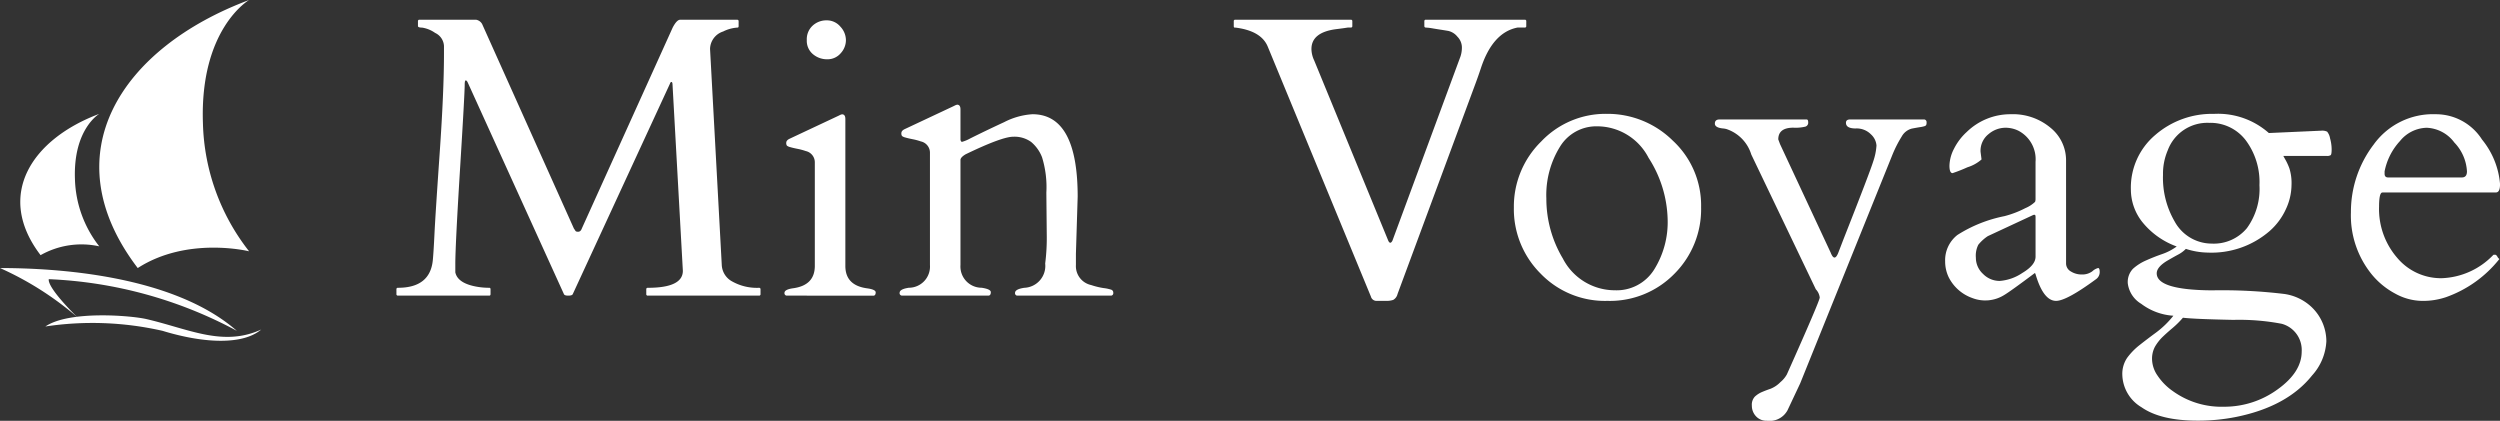 <svg xmlns="http://www.w3.org/2000/svg" xmlns:xlink="http://www.w3.org/1999/xlink" width="298.566" height="50.257" viewBox="0 0 298.566 50.257">
  <rect x="0" y="0" width="298.566" height="50.257" fill="#333333" stroke="none"/>
  <defs>
    <clipPath id="clip-path">
      <rect id="長方形_113" data-name="長方形 113" width="31.192" height="40.698" fill="#fff"/>
    </clipPath>
  </defs>
  <g id="グループ_428" data-name="グループ 428" transform="translate(-50 -62.317)">
    <path id="パス_342" data-name="パス 342" d="M12.66-52.673q.14,0,.14.187v.561q0,.187-.14.187H1.748a.165.165,0,0,1-.187-.187v-.561a.165.165,0,0,1,.187-.187q3.832,0,4.159-3.294.093-.958.2-3.189t.619-9.6q.514-7.372.514-11.928v-.865a1.824,1.824,0,0,0-1.063-1.565,3.66,3.66,0,0,0-1.554-.631q-.491,0-.491-.187V-84.5a.165.165,0,0,1,.187-.187h6.752a1.035,1.035,0,0,1,.724.514L22.754-59.752q.117.164.187.28t.35.105q.28-.012.421-.409L34.553-83.748q.491-.935.888-.935h6.8a.165.165,0,0,1,.187.187v.561q0,.187-.117.187a4.367,4.367,0,0,0-1.729.467A2.24,2.24,0,0,0,39.016-81.2l1.4,25.818a2.353,2.353,0,0,0,1.262,1.963,6,6,0,0,0,3.178.748.165.165,0,0,1,.187.187v.561a.165.165,0,0,1-.187.187H31.586a.165.165,0,0,1-.187-.187v-.561a.165.165,0,0,1,.187-.187q4.182,0,4.182-2.033L34.53-77.019q-.023-.234-.129-.234t-.175.21L22.613-51.9q-.093.164-.537.164t-.514-.187L10.113-77.112q-.14-.327-.269-.327t-.129.514q0,1.075-.561,10.14T8.594-55.476v.958q.28,1.332,2.64,1.729A8.382,8.382,0,0,0,12.66-52.673Zm35.479.935a.288.288,0,0,1-.234-.327q0-.421,1.1-.561,2.523-.374,2.523-2.664V-67.65A1.376,1.376,0,0,0,50.452-69a7.259,7.259,0,0,0-1-.269q-.537-.105-.853-.2a1.068,1.068,0,0,1-.4-.175.52.52,0,0,1-.082-.35q0-.269.35-.456l5.958-2.8a1.23,1.23,0,0,1,.35-.14q.4,0,.4.561v17.547q0,2.29,2.523,2.664,1.1.14,1.1.491t-.234.4ZM53-79.963a2.584,2.584,0,0,1-1.694-.607,2.075,2.075,0,0,1-.736-1.694,2.194,2.194,0,0,1,.7-1.717,2.413,2.413,0,0,1,1.671-.631,2.106,2.106,0,0,1,1.636.748,2.384,2.384,0,0,1,.666,1.612,2.325,2.325,0,0,1-.631,1.577A2.057,2.057,0,0,1,53-79.963ZM79.226-59.1l-.047-4.93a12.064,12.064,0,0,0-.514-4.229,4.47,4.47,0,0,0-1.308-1.834,3.387,3.387,0,0,0-2.138-.619q-1.343,0-5.689,2.1-.584.35-.607.654v12.57a2.532,2.532,0,0,0,2.523,2.71q1.1.164,1.1.526t-.234.409H61.889a.288.288,0,0,1-.234-.327q0-.444,1.1-.607a2.532,2.532,0,0,0,2.523-2.71V-68.794A1.376,1.376,0,0,0,64.2-70.15a7.26,7.26,0,0,0-1-.269q-.537-.105-.853-.2a1.067,1.067,0,0,1-.4-.175.52.52,0,0,1-.082-.35q0-.269.35-.456l5.958-2.8a1.23,1.23,0,0,1,.35-.14q.4,0,.4.561v3.645q.07.234.187.234a4.7,4.7,0,0,0,1-.421q2.009-1,4.042-1.939A8.494,8.494,0,0,1,77.52-73.4q5.4,0,5.4,9.837l-.21,6.823v1.355A2.309,2.309,0,0,0,84.53-53a8.732,8.732,0,0,0,1.484.362,4.732,4.732,0,0,1,.935.2.365.365,0,0,1,.222.374.288.288,0,0,1-.234.327H75.674a.288.288,0,0,1-.234-.327q0-.444,1.1-.607a2.616,2.616,0,0,0,2.5-2.9A24.33,24.33,0,0,0,79.226-59.1Zm57.267-24.837a.165.165,0,0,1-.187.187h-.865q-2.967.584-4.369,4.86-.374,1.122-.771,2.173l-9.182,24.79a1.084,1.084,0,0,1-.514.7,2.419,2.419,0,0,1-.841.117h-1.1a.689.689,0,0,1-.724-.514L105.627-81.458q-.748-1.846-3.692-2.266a1.974,1.974,0,0,0-.269-.023q-.105,0-.105-.187V-84.5a.165.165,0,0,1,.187-.187h13.785a.165.165,0,0,1,.187.187v.561a.165.165,0,0,1-.187.187h-.35q-.584.093-1.355.187-2.991.374-2.991,2.383a3.308,3.308,0,0,0,.327,1.355L120.02-58.28q.234.467.491-.023l8.131-22.01a3.367,3.367,0,0,0,.164-1.11,1.838,1.838,0,0,0-.537-1.238,1.958,1.958,0,0,0-1.086-.689q-.549-.093-.865-.14t-.946-.152a6.451,6.451,0,0,0-.841-.105q-.21,0-.21-.187V-84.5a.165.165,0,0,1,.187-.187h11.8a.165.165,0,0,1,.187.187Zm-1.48,21.706a10.87,10.87,0,0,1,3.259-7.909,10.586,10.586,0,0,1,7.816-3.306,11.093,11.093,0,0,1,7.921,3.213,10.532,10.532,0,0,1,3.365,7.932,10.9,10.9,0,0,1-3.189,7.956,10.772,10.772,0,0,1-8,3.236,10.675,10.675,0,0,1-7.991-3.271A10.866,10.866,0,0,1,135.012-62.229Zm5.818,6a6.986,6.986,0,0,0,6.238,3.855,5.278,5.278,0,0,0,4.685-2.453,10.684,10.684,0,0,0,1.624-6.028,14.141,14.141,0,0,0-2.278-7.337,6.915,6.915,0,0,0-6.133-3.762,5.078,5.078,0,0,0-4.451,2.442,10.96,10.96,0,0,0-1.624,6.192A13.905,13.905,0,0,0,140.83-56.224Zm43.213-16.542a.312.312,0,0,1,.257.327.793.793,0,0,1-.047.339.389.389,0,0,1-.222.14,3.035,3.035,0,0,1-.491.105q-.315.047-.993.175a1.943,1.943,0,0,0-1.215.946,14.359,14.359,0,0,0-1.145,2.266l-10.982,27.22-1.519,3.224a2.431,2.431,0,0,1-2.453,1.238,1.686,1.686,0,0,1-1.308-.537,1.825,1.825,0,0,1-.491-1.273,1.411,1.411,0,0,1,.362-1.075,2.917,2.917,0,0,1,.853-.549q.491-.21,1.016-.386a3.4,3.4,0,0,0,1.18-.794,3.265,3.265,0,0,0,.771-.923q3.925-8.785,3.925-9.182a1.725,1.725,0,0,0-.467-.981l-7.71-16.1a4.625,4.625,0,0,0-2.967-3.037,2.3,2.3,0,0,0-.4-.07q-.981-.093-.981-.584t.561-.491h10.4q.187,0,.187.362a.483.483,0,0,1-.327.491,4.981,4.981,0,0,1-1.449.129q-1.8,0-1.8,1.4l.21.561,6.052,12.968q.467,1.192.935-.07.047-.117.584-1.519,3.178-8.061,3.563-9.323a7.2,7.2,0,0,0,.386-1.893,2.008,2.008,0,0,0-.666-1.332,2.394,2.394,0,0,0-1.823-.7q-1.157,0-1.157-.678,0-.4.514-.4ZM200.96-55.593a1.1,1.1,0,0,0,.572.97,2.416,2.416,0,0,0,1.32.362,1.993,1.993,0,0,0,1.25-.386,1.589,1.589,0,0,1,.689-.386q.187,0,.187.5a1.038,1.038,0,0,1-.467.853q-3.5,2.57-4.743,2.57-1.5,0-2.43-3.108-.07-.234-.117-.21-2.9,2.173-3.645,2.617a4.278,4.278,0,0,1-3.844.35,5.016,5.016,0,0,1-2.792-2.477,4.366,4.366,0,0,1-.421-1.893,3.816,3.816,0,0,1,1.472-3.154,16.4,16.4,0,0,1,5.608-2.243,11.769,11.769,0,0,0,2.5-.958,3.807,3.807,0,0,0,1.157-.748.907.907,0,0,0,.058-.3V-67.72a3.839,3.839,0,0,0-2.056-3.715,3.5,3.5,0,0,0-1.624-.35,3.145,3.145,0,0,0-1.916.748,2.527,2.527,0,0,0-.97,2.126l.117.911a4.59,4.59,0,0,1-1.682.935,18.483,18.483,0,0,1-1.776.7q-.374,0-.374-.9a4.608,4.608,0,0,1,.537-2,6.849,6.849,0,0,1,1.519-2.009,7.475,7.475,0,0,1,5.234-2.126,6.985,6.985,0,0,1,4.79,1.624,4.989,4.989,0,0,1,1.846,3.867Zm-10.771-.678a2.618,2.618,0,0,0,.864,1.951,2.773,2.773,0,0,0,1.974.829,5.563,5.563,0,0,0,2.7-.946q1.589-.946,1.589-1.951v-4.743q0-.257-.117-.257a.4.4,0,0,0-.164.023l-5.421,2.523a4.955,4.955,0,0,0-1.133,1.028A2.887,2.887,0,0,0,190.188-56.271Zm34.989-14.884,6.262-.28a1.368,1.368,0,0,1,.7.117,1.727,1.727,0,0,1,.35.806,4.964,4.964,0,0,1,.187,1.3q0,.607-.117.7a.8.8,0,0,1-.467.093h-5.187q.14.257.3.537a7.446,7.446,0,0,1,.421.935,5.9,5.9,0,0,1,.257,2.021,6.954,6.954,0,0,1-.666,2.851,7.75,7.75,0,0,1-1.951,2.629,10.6,10.6,0,0,1-7.383,2.57,8.859,8.859,0,0,1-2.617-.444,3.638,3.638,0,0,1-.935.689q-.584.315-1.145.643-1.4.794-1.4,1.589,0,1.986,6.589,2.033a62.214,62.214,0,0,1,8.657.432,5.956,5.956,0,0,1,3.213,1.53,5.66,5.66,0,0,1,1.8,4.112,6.564,6.564,0,0,1-1.706,4.089q-2.967,3.715-9.066,4.953a22.963,22.963,0,0,1-4.6.444q-4.416,0-6.706-1.6a4.644,4.644,0,0,1-2.29-3.867,3.4,3.4,0,0,1,.584-2.044,7.773,7.773,0,0,1,1.484-1.519q.9-.713,1.974-1.5a10.983,10.983,0,0,0,2.056-2,7.094,7.094,0,0,1-3.844-1.425,3.32,3.32,0,0,1-1.6-2.43,2.268,2.268,0,0,1,.631-1.764,5.817,5.817,0,0,1,1.542-.981q.911-.409,1.916-.759a6.423,6.423,0,0,0,1.752-.911,9.345,9.345,0,0,1-4.042-2.839A6.264,6.264,0,0,1,208.7-64.4a8.231,8.231,0,0,1,2.909-6.519,10.35,10.35,0,0,1,7.021-2.523A9.152,9.152,0,0,1,225.177-71.154Zm-12.711,24.37a5.526,5.526,0,0,0-.888,1.145,3.027,3.027,0,0,0-.35,1.53,3.563,3.563,0,0,0,.666,1.939,6.964,6.964,0,0,0,1.811,1.834,9.92,9.92,0,0,0,6.075,1.869,10.793,10.793,0,0,0,6.437-2.068Q229.1-42.6,229.1-45.067a3.241,3.241,0,0,0-2.383-3.306,27.089,27.089,0,0,0-5.771-.467q-4.65-.093-6.028-.257a11,11,0,0,1-1.25,1.238Q213.027-47.322,212.466-46.785Zm11.589-18.155a8.345,8.345,0,0,0-1.647-5.362,5.3,5.3,0,0,0-4.358-2.068,5.043,5.043,0,0,0-4.953,3.294,7.069,7.069,0,0,0-.561,2.9,10.365,10.365,0,0,0,1.379,5.561,5.053,5.053,0,0,0,4.416,2.664A5.133,5.133,0,0,0,222.56-59.8,7.955,7.955,0,0,0,224.055-64.939Zm14.684.888q-.4,0-.4,1.706a8.888,8.888,0,0,0,2.15,6.075,6.814,6.814,0,0,0,5.339,2.453,8.936,8.936,0,0,0,6.133-2.757.159.159,0,0,1,.117-.047h.117q.14,0,.269.222a.81.81,0,0,0,.245.292,14.164,14.164,0,0,1-6.379,4.556,8.555,8.555,0,0,1-2.851.444,6.792,6.792,0,0,1-3.224-.876,9.216,9.216,0,0,1-2.8-2.3,11.15,11.15,0,0,1-2.477-7.4,13.253,13.253,0,0,1,2.7-8.073A8.725,8.725,0,0,1,245.1-73.4a6.53,6.53,0,0,1,5.538,3.026,9.635,9.635,0,0,1,2.15,5.316q0,1-.491,1ZM239-66.294q0,.444.421.444h8.809q.607,0,.607-.724a5.376,5.376,0,0,0-1.507-3.446,4.335,4.335,0,0,0-3.306-1.764,4.244,4.244,0,0,0-3.189,1.589A7.445,7.445,0,0,0,239-66.575Z" transform="translate(95.783 149.359)" fill="#fff"/>
    <g id="グループ_348" data-name="グループ 348" transform="translate(50 62.317)">
      <g id="グループ_347" data-name="グループ 347" transform="translate(0 0)" clip-path="url(#clip-path)">
        <path id="パス_388" data-name="パス 388" d="M9.245,48.828A37.55,37.55,0,0,0,0,42.949c6.824,0,20.692.851,28.286,7.5A51.854,51.854,0,0,0,5.822,44.278c-.146,1.109,3.423,4.55,3.423,4.55" transform="translate(0 -10.937)" fill="#fff"/>
        <path id="パス_389" data-name="パス 389" d="M33.8,0C18.585,5.686,10.092,18.37,20.5,32.013c5.943-3.829,13.3-2,13.3-2A25.773,25.773,0,0,1,28.286,14.74C27.883,3.427,33.8,0,33.8,0" transform="translate(-4.05 0)" fill="#fff"/>
        <path id="パス_390" data-name="パス 390" d="M12.684,18.243c-8.021,3-12.5,9.683-7.009,16.875a9.9,9.9,0,0,1,7.009-1.053,13.583,13.583,0,0,1-2.906-8.052c-.212-5.963,2.906-7.77,2.906-7.77" transform="translate(-0.828 -4.645)" fill="#fff"/>
        <path id="パス_391" data-name="パス 391" d="M7.272,51.857c2.838-1.936,10.242-1.305,12.059-.885,5.037,1.163,9.136,3.351,13.713,1.251-2.154,1.837-6.749,1.692-11.778.154a37.739,37.739,0,0,0-13.994-.519" transform="translate(-1.852 -12.867)" fill="#fff"/>
      </g>
    </g>
  </g>
</svg>
